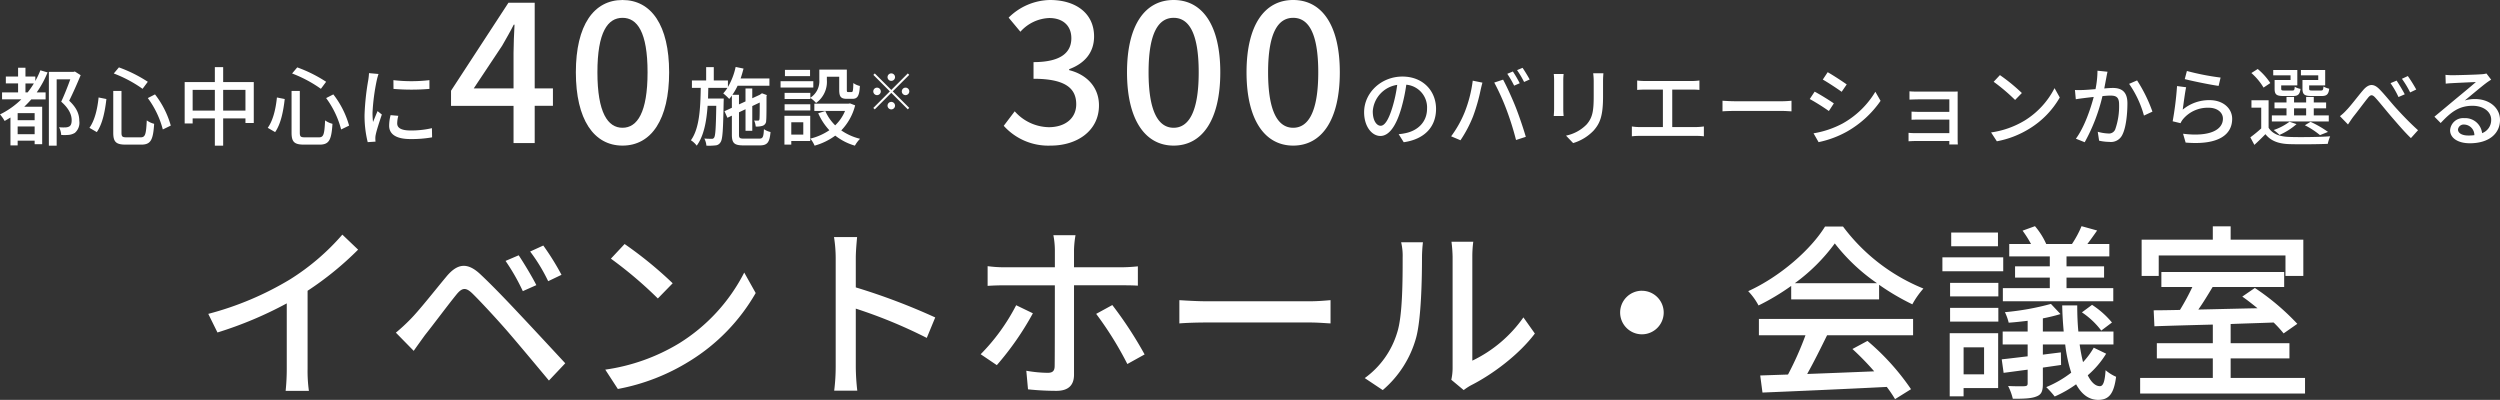 <svg xmlns="http://www.w3.org/2000/svg" width="612.363" height="97.95" viewBox="0 0 612.363 97.95">
  <rect x="0" y="0" width="612.363" height="97.95" fill="#333333" stroke="none"/>
  <g id="グループ_13911" data-name="グループ 13911" transform="translate(-17835.483 11658.04)">
    <path id="パス_18809" data-name="パス 18809" d="M3.5-17.158,5.75-12.6a94.115,94.115,0,0,0,16.974-7.13V-3.726A53.3,53.3,0,0,1,22.448,1.7h5.7a34.592,34.592,0,0,1-.322-5.428v-19.09A77.6,77.6,0,0,0,40.2-32.89L36.34-36.57A56.782,56.782,0,0,1,23.552-25.622,75.96,75.96,0,0,1,3.5-17.158ZM79.534-31.51l-3.22,1.38a50.085,50.085,0,0,1,4.232,7.406L83.858-24.2C82.8-26.312,80.73-29.716,79.534-31.51ZM85.56-33.9,82.34-32.43a41.853,41.853,0,0,1,4.416,7.268l3.266-1.564A63.531,63.531,0,0,0,85.56-33.9ZM49.45-12.558,53.82-8.1c.736-1.058,1.794-2.53,2.76-3.864,2.024-2.53,5.612-7.36,7.636-9.844,1.426-1.794,2.346-1.932,4-.322,1.84,1.794,6.026,6.3,8.694,9.384C79.764-9.43,83.72-4.692,86.94-.828l4-4.232C87.4-8.878,82.754-13.892,79.626-17.2c-2.714-2.9-6.486-6.854-9.384-9.568-3.312-3.174-5.75-2.668-8.326.368-2.99,3.588-6.808,8.464-8.97,10.626A44.515,44.515,0,0,1,49.45-12.558ZM105.478-34.27l-3.358,3.588a99.773,99.773,0,0,1,11.5,9.752l3.634-3.726A96.527,96.527,0,0,0,105.478-34.27ZM100.74-3.5l3.082,4.738A50.718,50.718,0,0,0,121.44-5.612a47.033,47.033,0,0,0,16.146-16.652l-2.806-5.014A43.8,43.8,0,0,1,118.818-9.936,47.8,47.8,0,0,1,100.74-3.5Zm56.442-.736a48.153,48.153,0,0,1-.368,5.888h5.658a53.9,53.9,0,0,1-.368-5.888V-18.446a120.448,120.448,0,0,1,17.388,7.176l2.07-5.014a155.925,155.925,0,0,0-19.458-7.36V-30.82c0-1.61.184-3.634.322-5.152h-5.658a33.3,33.3,0,0,1,.414,5.152Zm58.742-32.2H210.5a20.047,20.047,0,0,1,.368,3.588v4.278H198.536a30.278,30.278,0,0,1-4.14-.276v4.83c1.288-.092,2.76-.138,4.186-.138h12.282v.184c0,2.208,0,17.388-.046,19.55,0,1.242-.506,1.7-1.7,1.7a31.4,31.4,0,0,1-5.244-.506l.414,4.554a68.8,68.8,0,0,0,6.946.368c2.99,0,4.324-1.426,4.324-3.956v-21.9h11.592c1.15,0,2.714,0,4.048.092V-28.8a40.7,40.7,0,0,1-4.094.23H215.556V-32.8A24.711,24.711,0,0,1,215.924-36.432ZM205.482-17.3l-4.094-1.978a48.843,48.843,0,0,1-8.694,12.006L196.65-4.6A71.017,71.017,0,0,0,205.482-17.3ZM224.94-19.32l-3.956,2.162A83.349,83.349,0,0,1,228.62-4.876l4.232-2.346A95.936,95.936,0,0,0,224.94-19.32Zm16.422-1.2v5.7c1.564-.138,4.324-.23,6.854-.23H273.24c2.024,0,4.14.184,5.152.23v-5.7c-1.15.092-2.944.276-5.152.276H248.216C245.732-20.24,242.88-20.424,241.362-20.516Zm66.608,19.5,3.036,2.53a14.3,14.3,0,0,1,1.748-1.15c5.29-2.668,11.776-7.5,15.686-12.7l-2.806-3.956A32.361,32.361,0,0,1,313.122-5.7V-31.142a27.709,27.709,0,0,1,.23-3.68h-5.336a33.714,33.714,0,0,1,.276,3.68V-3.91A13.268,13.268,0,0,1,307.97-1.012Zm-21.206-.414,4.416,2.944a25.844,25.844,0,0,0,8.188-12.88c1.242-4.6,1.426-14.4,1.426-19.642a34.436,34.436,0,0,1,.23-3.68h-5.336a14.335,14.335,0,0,1,.368,3.726c0,5.29,0,14.26-1.334,18.354A21.292,21.292,0,0,1,286.764-1.426Zm67.9-21.39a5.34,5.34,0,0,0-5.336,5.336,5.34,5.34,0,0,0,5.336,5.336A5.34,5.34,0,0,0,360-17.48,5.34,5.34,0,0,0,354.66-22.816Zm37.444-1.84a44.669,44.669,0,0,0,9.8-9.752,46.063,46.063,0,0,0,10.35,9.752ZM391.23-20.7h21.528v-3.588A57.719,57.719,0,0,0,420.9-19.5a20.824,20.824,0,0,1,2.714-3.864,46.242,46.242,0,0,1-19.688-15.18H399.51c-3.45,5.612-10.948,12.236-18.814,15.824a15.584,15.584,0,0,1,2.53,3.5,56.61,56.61,0,0,0,8-4.784Zm-7.912,8.786h11.408A78.329,78.329,0,0,1,390.448-2.3l-6.808.23.552,4.186c7.82-.322,19.5-.828,30.452-1.38a31.388,31.388,0,0,1,2.024,2.99l3.91-2.438a58.535,58.535,0,0,0-10.672-11.822l-3.68,1.978a67.056,67.056,0,0,1,5.336,5.474c-5.612.23-11.316.46-16.422.644,1.656-2.944,3.358-6.394,4.876-9.476h21.068v-4H383.318ZM454.572-28.8h-8.51v2.76h8.51v2.576h-11.5v3.22H470.12v-3.22H458.666v-2.576h9.2V-28.8h-9.2v-2.438h10.488V-34.27h-5.382c.736-.966,1.564-2.116,2.392-3.312l-3.818-1.058A25.332,25.332,0,0,1,460-34.27h-6.3a18,18,0,0,0-2.76-4.37l-3.036,1.1a27.713,27.713,0,0,1,2.07,3.266h-5.336v3.036h9.936Zm7.866,11.27a19.364,19.364,0,0,1,4.738,4.462l2.622-1.978a21.627,21.627,0,0,0-4.876-4.324Zm-20.562-19.55H430.422v3.358h11.454ZM443.164-31h-14.9v3.4h14.9ZM438.472-8.97v6.624h-5.014V-8.97Zm3.45-3.45H430.054V3.036h3.4V1.012h8.464Zm-11.776-2.852h11.822V-18.63H430.146Zm0-6.164h11.822v-3.312H430.146Zm35.19,12.558a19.05,19.05,0,0,1-2.622,3.542,40.385,40.385,0,0,1-.828-4.324h8.28v-3.174h-8.6c-.184-1.932-.276-4.048-.276-6.394h-3.68c.046,2.254.184,4.416.368,6.394H452.87v-3.22a42.584,42.584,0,0,0,4.324-1.058L454.848-19.6a63.97,63.97,0,0,1-11.27,2.024A12.424,12.424,0,0,1,444.5-15c1.472-.092,3.036-.276,4.646-.46v2.622h-6.118V-9.66h6.118v2.9c-2.392.276-4.554.552-6.348.736l.46,3.312c1.794-.23,3.772-.506,5.888-.782V-.138c0,.506-.184.644-.736.69-.46.046-2.254.046-4.048-.046a14.334,14.334,0,0,1,1.15,3.128c2.668,0,4.508-.046,5.75-.552,1.288-.46,1.61-1.334,1.61-3.128V-4l4.462-.644-.046-3.082c-1.472.184-2.99.368-4.416.552V-9.66h5.474a36.093,36.093,0,0,0,1.472,6.9A26.442,26.442,0,0,1,453.7.782a22.745,22.745,0,0,1,2.07,2.3,28.457,28.457,0,0,0,5.244-2.99c1.38,2.484,3.128,3.818,5.474,3.818,2.53-.046,3.772-1.426,4.324-5.658a10.387,10.387,0,0,1-2.576-1.61c-.184,2.806-.6,3.91-1.38,3.91-1.1,0-2.116-.92-2.99-2.668a22.224,22.224,0,0,0,4.508-5.29Zm15.916-22.586H512.3v5.014h4.37v-8.878h-17.8v-3.266H494.5v3.266H477.066v8.878h4.186ZM498.87-1.472V-6.256h14.4V-9.982h-14.4v-4.692c3.45-.138,7.038-.23,10.534-.368a29.349,29.349,0,0,1,2.438,2.668L515.2-14.72a58.794,58.794,0,0,0-10.4-8.786l-3.082,2.116c1.2.828,2.484,1.84,3.726,2.852-4.968.092-9.936.23-14.49.322,1.2-1.7,2.392-3.68,3.5-5.52H511.98v-3.68H481.9v3.68h7.59a59.688,59.688,0,0,1-3.036,5.612c-2.346.046-4.554.092-6.44.092l.184,3.91c3.91-.138,8.924-.276,14.306-.414v4.554H480.792v3.726H494.5v4.784H476.7V2.346h40.388V-1.472Z" transform="translate(17883 -11564)" fill="#fff"/>
    <path id="パス_18812" data-name="パス 18812" d="M13.776-.084c-1.113,0-1.281-.147-1.281-.966V-6.531l1.6-.756V-2H15.75V-8.064l1.827-.861c0,2.289-.021,3.822-.063,4.074-.063.294-.168.357-.378.357-.168,0-.588,0-.924-.021a4.731,4.731,0,0,1,.378,1.47,4.735,4.735,0,0,0,1.638-.168,1.274,1.274,0,0,0,.924-1.281c.084-.588.084-3,.084-5.985l.084-.273-1.2-.441-.336.231-.168.126-1.869.861v-2.394H14.091V-9.2l-1.6.735v-2.352H10.878a15.065,15.065,0,0,0,1.281-2.226H19.95v-1.785H12.894c.273-.777.5-1.6.714-2.415l-1.932-.4a16.517,16.517,0,0,1-1.89,4.914v-1.6H6.321V-17.6H4.452v3.276H.966v1.806H3.129C3.045-7.5,2.814-2.562.714.315A5.389,5.389,0,0,1,2.142,1.638C3.885-.735,4.536-4.242,4.809-8.127H6.93C6.846-2.709,6.72-.756,6.405-.336a.607.607,0,0,1-.63.294c-.315,0-.987,0-1.764-.063a4.628,4.628,0,0,1,.5,1.743A13.816,13.816,0,0,0,6.7,1.575,1.521,1.521,0,0,0,7.959.819c.546-.714.651-3.108.777-9.912.021-.252.021-.819.021-.819H4.914c.021-.861.042-1.722.063-2.6H9.66a8.407,8.407,0,0,1-1.029,1.344A13.272,13.272,0,0,1,10.1-9.807a8.576,8.576,0,0,0,.651-.819v2.982L8.946-6.8,9.66-5.187l1.092-.525v4.641c0,2.1.588,2.646,2.856,2.646h3.969c1.869,0,2.415-.735,2.646-3.276a5.027,5.027,0,0,1-1.617-.693c-.1,1.932-.273,2.31-1.155,2.31ZM29.967-11.3h-6.3v1.512h6.3v-.273A7.34,7.34,0,0,1,31.374-8.82a6.348,6.348,0,0,0,2.646-5.649v-.777h3.024v3.213c0,1.722.441,2.2,1.89,2.2h1.344c1.218,0,1.7-.651,1.827-3.15a4.388,4.388,0,0,1-1.6-.714c-.042,1.932-.126,2.205-.441,2.205h-.819c-.294,0-.336-.084-.336-.567v-4.935H32.172v2.5A4.8,4.8,0,0,1,29.967-10.1Zm-6.3,4.326h6.3V-8.505h-6.3ZM29.9-16.926H23.751v1.533H29.9Zm.8,2.772H22.68V-12.6H30.7ZM28.245-4.095v3.024h-2.94V-4.095Zm1.7-1.575H23.625V1.386h1.68V.5h4.641ZM39.69-8.715l-.357.063H30.954v1.785h7.518a10.355,10.355,0,0,1-2.415,3.528,11.146,11.146,0,0,1-2.415-3.507L31.9-6.3a14.868,14.868,0,0,0,2.73,4.158A14.362,14.362,0,0,1,29.967-.084a7.018,7.018,0,0,1,1.05,1.722A15.751,15.751,0,0,0,36.078-.819a14.082,14.082,0,0,0,4.809,2.457,7.645,7.645,0,0,1,1.26-1.68,13.922,13.922,0,0,1-4.6-2.058,13.593,13.593,0,0,0,3.4-6.132ZM49.8-14.227a.925.925,0,0,0,.919-.919.925.925,0,0,0-.919-.919.925.925,0,0,0-.919.919A.925.925,0,0,0,49.8-14.227Zm0,2.217-4.042-4.042-.355.355,4.042,4.042L45.395-7.6l.355.355L49.8-11.3l4.042,4.042.355-.355L50.16-11.655,54.2-15.7l-.355-.355Zm-2.572.355a.925.925,0,0,0-.919-.919.925.925,0,0,0-.919.919.925.925,0,0,0,.919.919A.925.925,0,0,0,47.232-11.655Zm5.145,0a.925.925,0,0,0,.919.919.925.925,0,0,0,.919-.919.925.925,0,0,0-.919-.919A.925.925,0,0,0,52.377-11.655ZM49.8-9.082a.925.925,0,0,0-.919.919.925.925,0,0,0,.919.919.925.925,0,0,0,.919-.919A.925.925,0,0,0,49.8-9.082Z" transform="translate(18004 -11624)" fill="#fff"/>
    <path id="パス_18813" data-name="パス 18813" d="M6.528-13.392l6.96-10.464c1.008-1.776,1.968-3.408,2.832-5.136h.192c-.1,1.92-.24,4.992-.24,6.912v8.688ZM16.272,0h5.184V-9.12H25.92v-4.272H21.456V-34.368H15.024L.96-12.816v3.7H16.272ZM42.96.624c7.056,0,11.424-6.384,11.424-17.952,0-11.52-4.368-17.712-11.424-17.712-7.008,0-11.424,6.144-11.424,17.712S35.952.624,42.96.624Zm0-4.368c-3.6,0-6.144-3.7-6.144-13.584S39.36-30.672,42.96-30.672,49.1-27.216,49.1-17.328,46.56-3.744,42.96-3.744Z" transform="translate(17945 -11623)" fill="#fff"/>
    <path id="パス_18814" data-name="パス 18814" d="M6.72-11.4v-2.2H8.778a20.583,20.583,0,0,1-1.533,2.2ZM8.967-4.6H4.809V-6.321H8.967ZM4.809-1.176v-1.89H8.967v1.89Zm5.565-15.645A20.117,20.117,0,0,1,9.135-14.2v-1.092H6.72v-2.163H4.914v2.163h-3v1.68h3v2.2H.987v1.7H5.712a19.986,19.986,0,0,1-5.229,3.7,8.887,8.887,0,0,1,1.134,1.6c.5-.273.966-.567,1.428-.84V1.575H4.809V.42H8.967v.861h1.848V-7.9H6.426C7.014-8.463,7.6-9.072,8.148-9.7h3.507v-1.7H9.471A24.88,24.88,0,0,0,12.138-16.3Zm8.442.294-.294.084H12.453V1.638h1.911V-14.616H17.7c-.588,1.659-1.449,3.843-2.226,5.481,1.974,1.722,2.562,3.276,2.562,4.515,0,.756-.147,1.3-.588,1.554a2,2,0,0,1-.924.231,10.412,10.412,0,0,1-1.575-.042,4.822,4.822,0,0,1,.525,1.89,11.437,11.437,0,0,0,1.911-.021,3.587,3.587,0,0,0,1.428-.483,3.258,3.258,0,0,0,1.092-2.94c0-1.428-.462-3.066-2.478-4.935.945-1.89,2-4.284,2.814-6.258Zm17.871,6.51a22.454,22.454,0,0,1,3.675,7.686l1.953-.945a22.246,22.246,0,0,0-3.864-7.644Zm-12.054-.147c-.273,2.73-.924,5.607-2.247,7.434l1.806,1.05C25.62-3.7,26.229-6.951,26.544-9.786Zm3.717-5.88a31.616,31.616,0,0,1,7.056,3.759l1.281-1.722a33.679,33.679,0,0,0-7.077-3.528Zm-.126,4.284V-1.554c0,2.289.672,2.94,3.087,2.94H35.07c2.373,0,2.919-1.155,3.171-5.1a5.231,5.231,0,0,1-1.806-.84C36.267-1.113,36.078-.4,34.923-.4h-3.4C30.45-.4,30.24-.567,30.24-1.554V-11.76ZM55.146-6.951v-5.082h5.46v5.082Zm-7.476,0v-5.082h5.439v5.082Zm7.476-6.993V-17.6H53.109v3.654H45.717V-3.8H47.67V-5.04h5.439V1.638h2.037V-5.04h5.46v1.134h2.037V-13.944Zm25.221,3.927a22.454,22.454,0,0,1,3.675,7.686l1.953-.945a22.246,22.246,0,0,0-3.864-7.644Zm-12.054-.147c-.273,2.73-.924,5.607-2.247,7.434l1.806,1.05C69.3-3.7,69.909-6.951,70.224-9.786Zm3.717-5.88a31.616,31.616,0,0,1,7.056,3.759l1.281-1.722a33.679,33.679,0,0,0-7.077-3.528ZM71.9-11.76V-1.554c0,2.289.672,2.94,3.087,2.94H78.75c2.373,0,2.919-1.155,3.171-5.1a5.231,5.231,0,0,1-1.806-.84C79.947-1.113,79.758-.4,78.6-.4H75.2C74.13-.4,73.92-.567,73.92-1.554V-11.76Zm24.948-2.646.021,2.142a53.522,53.522,0,0,0,8.8,0v-2.142A38.7,38.7,0,0,1,96.852-14.406Zm1.2,8.736-1.89-.168A10.636,10.636,0,0,0,95.8-3.255C95.8-1.218,97.44.021,101.01.021a28.812,28.812,0,0,0,5.313-.42l-.042-2.247a22.551,22.551,0,0,1-5.229.567c-2.541,0-3.276-.777-3.276-1.722A7.3,7.3,0,0,1,98.049-5.67ZM93.2-15.918l-2.331-.21a15.266,15.266,0,0,1-.189,1.743,60.6,60.6,0,0,0-.9,8.379A26.686,26.686,0,0,0,90.552.777L92.463.651c-.021-.252-.042-.567-.042-.777a4.105,4.105,0,0,1,.105-.966c.21-1.05.945-3.3,1.491-4.893l-1.05-.84c-.336.777-.756,1.806-1.113,2.667a20.721,20.721,0,0,1-.126-2.247,50.362,50.362,0,0,1,1.029-7.917A15.061,15.061,0,0,1,93.2-15.918Z" transform="translate(17835 -11624)" fill="#fff"/>
    <path id="パス_18811" data-name="パス 18811" d="M19.236-7.371c0-4.389-3.192-7.917-8.232-7.917-5.271,0-9.387,4.032-9.387,8.736,0,3.507,1.911,5.817,3.99,5.817s3.822-2.373,5.082-6.657a41.816,41.816,0,0,0,1.26-5.9,5.583,5.583,0,0,1,5.082,5.859c0,3.381-2.394,5.355-5.082,5.964a12.979,12.979,0,0,1-1.869.294L11.319.8C16.422.063,19.236-2.961,19.236-7.371Zm-15.5.609a7.02,7.02,0,0,1,5.985-6.489A33.433,33.433,0,0,1,8.568-7.833c-.966,3.234-1.953,4.6-2.9,4.6C4.767-3.234,3.738-4.347,3.738-6.762Zm34.314-9.765-1.365.567a25.257,25.257,0,0,1,1.68,2.9l1.365-.588A26.346,26.346,0,0,0,38.052-16.527Zm2.373-.9-1.344.567a23.418,23.418,0,0,1,1.722,2.9l1.365-.609C41.769-15.33,40.971-16.632,40.425-17.43ZM26.187-6.405A26.921,26.921,0,0,1,22.932-.651l2.289.966a30.463,30.463,0,0,0,3.087-5.859,44.768,44.768,0,0,0,1.848-6.468c.1-.462.294-1.26.441-1.785l-2.373-.483A31.7,31.7,0,0,1,26.187-6.405ZM36.54-7.056A71.638,71.638,0,0,1,38.829.252l2.394-.777c-.567-1.974-1.68-5.25-2.478-7.266-.84-2.121-2.226-5.166-3.087-6.741l-2.163.714A56.028,56.028,0,0,1,36.54-7.056Zm23.688-9.03h-2.5a16.237,16.237,0,0,1,.126,1.932v3.612c0,3.675-.273,5.313-1.743,6.993a9.8,9.8,0,0,1-5.04,2.73l1.743,1.827a11.469,11.469,0,0,0,5.019-3.066c1.554-1.764,2.31-3.549,2.31-8.358v-3.738C60.144-14.91,60.186-15.54,60.228-16.086Zm-9.744.168H48.069a13.564,13.564,0,0,1,.084,1.554v7.035c0,.609-.063,1.344-.084,1.7h2.415c-.042-.42-.084-1.155-.084-1.7v-7.035C50.4-14.952,50.442-15.477,50.484-15.918Zm18.018,1.6v2.31c.546-.063,1.407-.084,1.869-.084H74.8v9.177H69.153A12.416,12.416,0,0,1,67.2-3.066V-.651a15.845,15.845,0,0,1,1.953-.105h13.86a14.54,14.54,0,0,1,1.827.105V-3.066a15.337,15.337,0,0,1-1.827.147H77.091V-12.1h4.767a18.691,18.691,0,0,1,1.89.084v-2.31a13.382,13.382,0,0,1-1.89.126H70.371A14.7,14.7,0,0,1,68.5-14.322ZM89.4-9.366v2.6c.714-.063,1.974-.1,3.129-.1H103.95c.924,0,1.89.084,2.352.1v-2.6c-.525.042-1.344.126-2.352.126H92.526C91.392-9.24,90.09-9.324,89.4-9.366Zm25.767-6.993-1.2,1.806c1.3.735,3.549,2.226,4.62,3l1.239-1.806C118.839-14.07,116.466-15.624,115.164-16.359ZM111.7-1.386,112.938.777a24.605,24.605,0,0,0,6.972-2.6,25,25,0,0,0,8.211-7.518l-1.281-2.226A21.6,21.6,0,0,1,118.8-3.78,23.061,23.061,0,0,1,111.7-1.386Zm.273-10.206-1.2,1.806a52.557,52.557,0,0,1,4.683,2.94l1.218-1.869C115.689-9.408,113.295-10.9,111.972-11.592Zm23.226-.084v2.037c.441-.021,1.7-.063,2.352-.063h7.413v3.066h-7.2c-.735,0-1.575-.042-2.058-.063v2c.462-.042,1.323-.042,2.079-.042h7.182v3.318h-8.232a16.917,16.917,0,0,1-1.764-.084V.567C135.324.546,136.1.5,136.731.5h8.232c0,.336,0,.651-.021.84h2.1C147.021,1.008,147,.42,147,.084V-10.4c0-.42,0-.966.021-1.218-.294,0-.945.021-1.428.021H137.55C136.9-11.592,135.681-11.613,135.2-11.676Zm22.155-3.969-1.533,1.638a45.548,45.548,0,0,1,5.25,4.452l1.659-1.7A44.066,44.066,0,0,0,157.353-15.645ZM155.19-1.6,156.6.567a23.154,23.154,0,0,0,8.043-3.129,21.471,21.471,0,0,0,7.371-7.6l-1.281-2.289a19.994,19.994,0,0,1-7.287,7.917A21.82,21.82,0,0,1,155.19-1.6Zm28.518-14.868-2.457-.252a23.473,23.473,0,0,1-.483,4.515c-1.2.1-2.331.189-3,.21-.714.021-1.323.042-2.037,0l.21,2.268c.588-.105,1.554-.231,2.079-.294.483-.063,1.344-.168,2.31-.273-.756,2.856-2.268,7.392-4.368,10.227L178.122.8a43.849,43.849,0,0,0,4.347-11.3c.8-.084,1.491-.126,1.932-.126,1.323,0,2.142.315,2.142,2.121a17.069,17.069,0,0,1-.945,6.153,1.645,1.645,0,0,1-1.722,1.008,10.937,10.937,0,0,1-2.562-.42L181.65.42a11.809,11.809,0,0,0,2.5.294,3.09,3.09,0,0,0,3.234-1.827c.882-1.764,1.2-5.145,1.2-7.623,0-2.94-1.533-3.759-3.57-3.759-.483,0-1.239.042-2.1.126.189-.987.378-2,.5-2.646C183.5-15.477,183.6-16.023,183.708-16.464Zm7.245,2.121L189-13.5a25.063,25.063,0,0,1,3.633,7.77l2.079-.966A36.371,36.371,0,0,0,190.953-14.343Zm12.2-2.31-.525,1.995c1.617.42,6.237,1.386,8.295,1.659l.483-2.037A61.544,61.544,0,0,1,203.154-16.653Zm-.189,3.99-2.226-.294a78.764,78.764,0,0,1-1.071,8.631l1.932.462a4.273,4.273,0,0,1,.714-1.113,7.882,7.882,0,0,1,6.2-2.667c2.016,0,3.465,1.113,3.465,2.667,0,2.772-3.276,4.515-9.765,3.7l.63,2.163c8.211.693,11.4-2.037,11.4-5.817,0-2.5-2.142-4.578-5.565-4.578a10.109,10.109,0,0,0-6.552,2.331C202.314-8.463,202.671-11.34,202.965-12.663Zm32.361-1.785h-3.864v2.1c0,1.449.483,1.827,2.163,1.827h2.562c1.176,0,1.659-.378,1.827-1.785a4.681,4.681,0,0,1-1.407-.546c-.063.861-.168.987-.63.987h-2.121c-.651,0-.756-.063-.756-.483v-.777h3.927v-3.759h-5.943v1.3h4.242Zm-6.783,0h-3.906v2.121c0,1.428.441,1.806,2.142,1.806h2.394c1.176,0,1.638-.378,1.806-1.743a4,4,0,0,1-1.407-.525c-.063.819-.147.924-.609.924h-1.995c-.609,0-.714-.063-.714-.483v-.777H230.2v-3.759h-5.9v1.3h4.242ZM229.4-7.5h2.961v1.722H229.4Zm8.505,1.722h-3.675V-7.5h3.024V-8.946h-3.024V-10.29h-1.869v1.344H229.4V-10.29h-1.848v1.344h-2.94V-7.5h2.94v1.722h-3.591v1.491h13.944Zm-.189,4.053A25.677,25.677,0,0,0,233.436-4.2l-1.386.84a19.766,19.766,0,0,1,3.7,2.415Zm-9.429-2.5a13.775,13.775,0,0,1-3.885,2.037,10.019,10.019,0,0,1,1.428,1.2,16.223,16.223,0,0,0,4.179-2.646Zm-4.7-9.471a15.806,15.806,0,0,0-3.087-3.444l-1.554.987a14.855,14.855,0,0,1,2.982,3.57Zm-.42,4.221h-4.2v1.806h2.394v5.082A32.291,32.291,0,0,1,218.694-.4l.987,1.848c.987-.9,1.869-1.764,2.709-2.625,1.281,1.617,3.108,2.331,5.754,2.436,2.478.084,7.035.042,9.513-.063a10.61,10.61,0,0,1,.588-1.848c-2.688.189-7.686.252-10.122.147-2.31-.084-4.032-.756-4.956-2.247Zm17.472,3.885,1.974,2.037c.336-.5.819-1.239,1.281-1.869,1.008-1.239,2.625-3.444,3.549-4.578.672-.861,1.092-.987,1.911-.063.987,1.071,2.583,3.087,3.906,4.62,1.407,1.617,3.213,3.759,4.767,5.229l1.743-1.932c-1.953-1.743-3.906-3.8-5.208-5.229-1.3-1.407-2.94-3.507-4.284-4.851-1.449-1.449-2.646-1.26-3.969.273-1.281,1.491-2.982,3.78-4.032,4.851A11.931,11.931,0,0,1,240.639-5.586ZM254.52-14.3l-1.491.63a21.43,21.43,0,0,1,1.953,3.4l1.533-.672C256.011-11.928,255.066-13.482,254.52-14.3Zm2.751-1.113-1.449.672a23.463,23.463,0,0,1,2.016,3.339l1.491-.714A35.367,35.367,0,0,0,257.271-15.414ZM269.556-2.331a1.4,1.4,0,0,1,1.533-1.2,2.58,2.58,0,0,1,2.478,2.6,11.191,11.191,0,0,1-1.491.084C270.585-.84,269.556-1.407,269.556-2.331ZM266.49-15.708l.063,2.163c.483-.063,1.029-.1,1.554-.126,1.092-.063,4.725-.231,5.838-.273-1.05.924-3.486,2.94-4.662,3.906-1.239,1.029-3.864,3.234-5.5,4.578l1.533,1.554c2.478-2.646,4.452-4.221,7.812-4.221,2.625,0,4.557,1.428,4.557,3.4a3.411,3.411,0,0,1-2.226,3.3A4.144,4.144,0,0,0,271.089-5.1a3.193,3.193,0,0,0-3.465,2.961c0,1.911,1.932,3.192,4.83,3.192,4.725,0,7.392-2.394,7.392-5.733,0-2.94-2.6-5.1-6.111-5.1a8.7,8.7,0,0,0-2.52.357c1.491-1.218,4.074-3.4,5.145-4.2.441-.336.882-.63,1.323-.9l-1.155-1.512a6.262,6.262,0,0,1-1.344.189c-1.134.1-5.922.231-7.014.231A15.254,15.254,0,0,1,266.49-15.708Z" transform="translate(18168 -11624)" fill="#fff"/>
    <path id="パス_18810" data-name="パス 18810" d="M12.864.624c6.48,0,11.808-3.648,11.808-9.84,0-4.656-3.216-7.632-7.3-8.64v-.24c3.744-1.392,6.1-4.032,6.1-8.016,0-5.664-4.464-8.928-10.8-8.928A14.719,14.719,0,0,0,2.544-30.72l2.88,3.456a9.955,9.955,0,0,1,7.056-3.36c3.36,0,5.424,1.872,5.424,4.944,0,3.312-2.3,5.856-9.264,5.856v4.08C16.608-15.744,19.1-13.3,19.1-9.5c0,3.456-2.736,5.616-6.72,5.616A11.417,11.417,0,0,1,4.032-7.776L1.344-4.224A14.663,14.663,0,0,0,12.864.624Zm30.1,0c7.056,0,11.424-6.384,11.424-17.952,0-11.52-4.368-17.712-11.424-17.712-7.008,0-11.424,6.144-11.424,17.712S35.952.624,42.96.624Zm0-4.368c-3.6,0-6.144-3.7-6.144-13.584S39.36-30.672,42.96-30.672,49.1-27.216,49.1-17.328,46.56-3.744,42.96-3.744ZM72.24.624C79.3.624,83.664-5.76,83.664-17.328c0-11.52-4.368-17.712-11.424-17.712-7.008,0-11.424,6.144-11.424,17.712S65.232.624,72.24.624Zm0-4.368c-3.6,0-6.144-3.7-6.144-13.584S68.64-30.672,72.24-30.672s6.144,3.456,6.144,13.344S75.84-3.744,72.24-3.744Z" transform="translate(18080 -11623)" fill="#fff"/>
  </g>
</svg>
